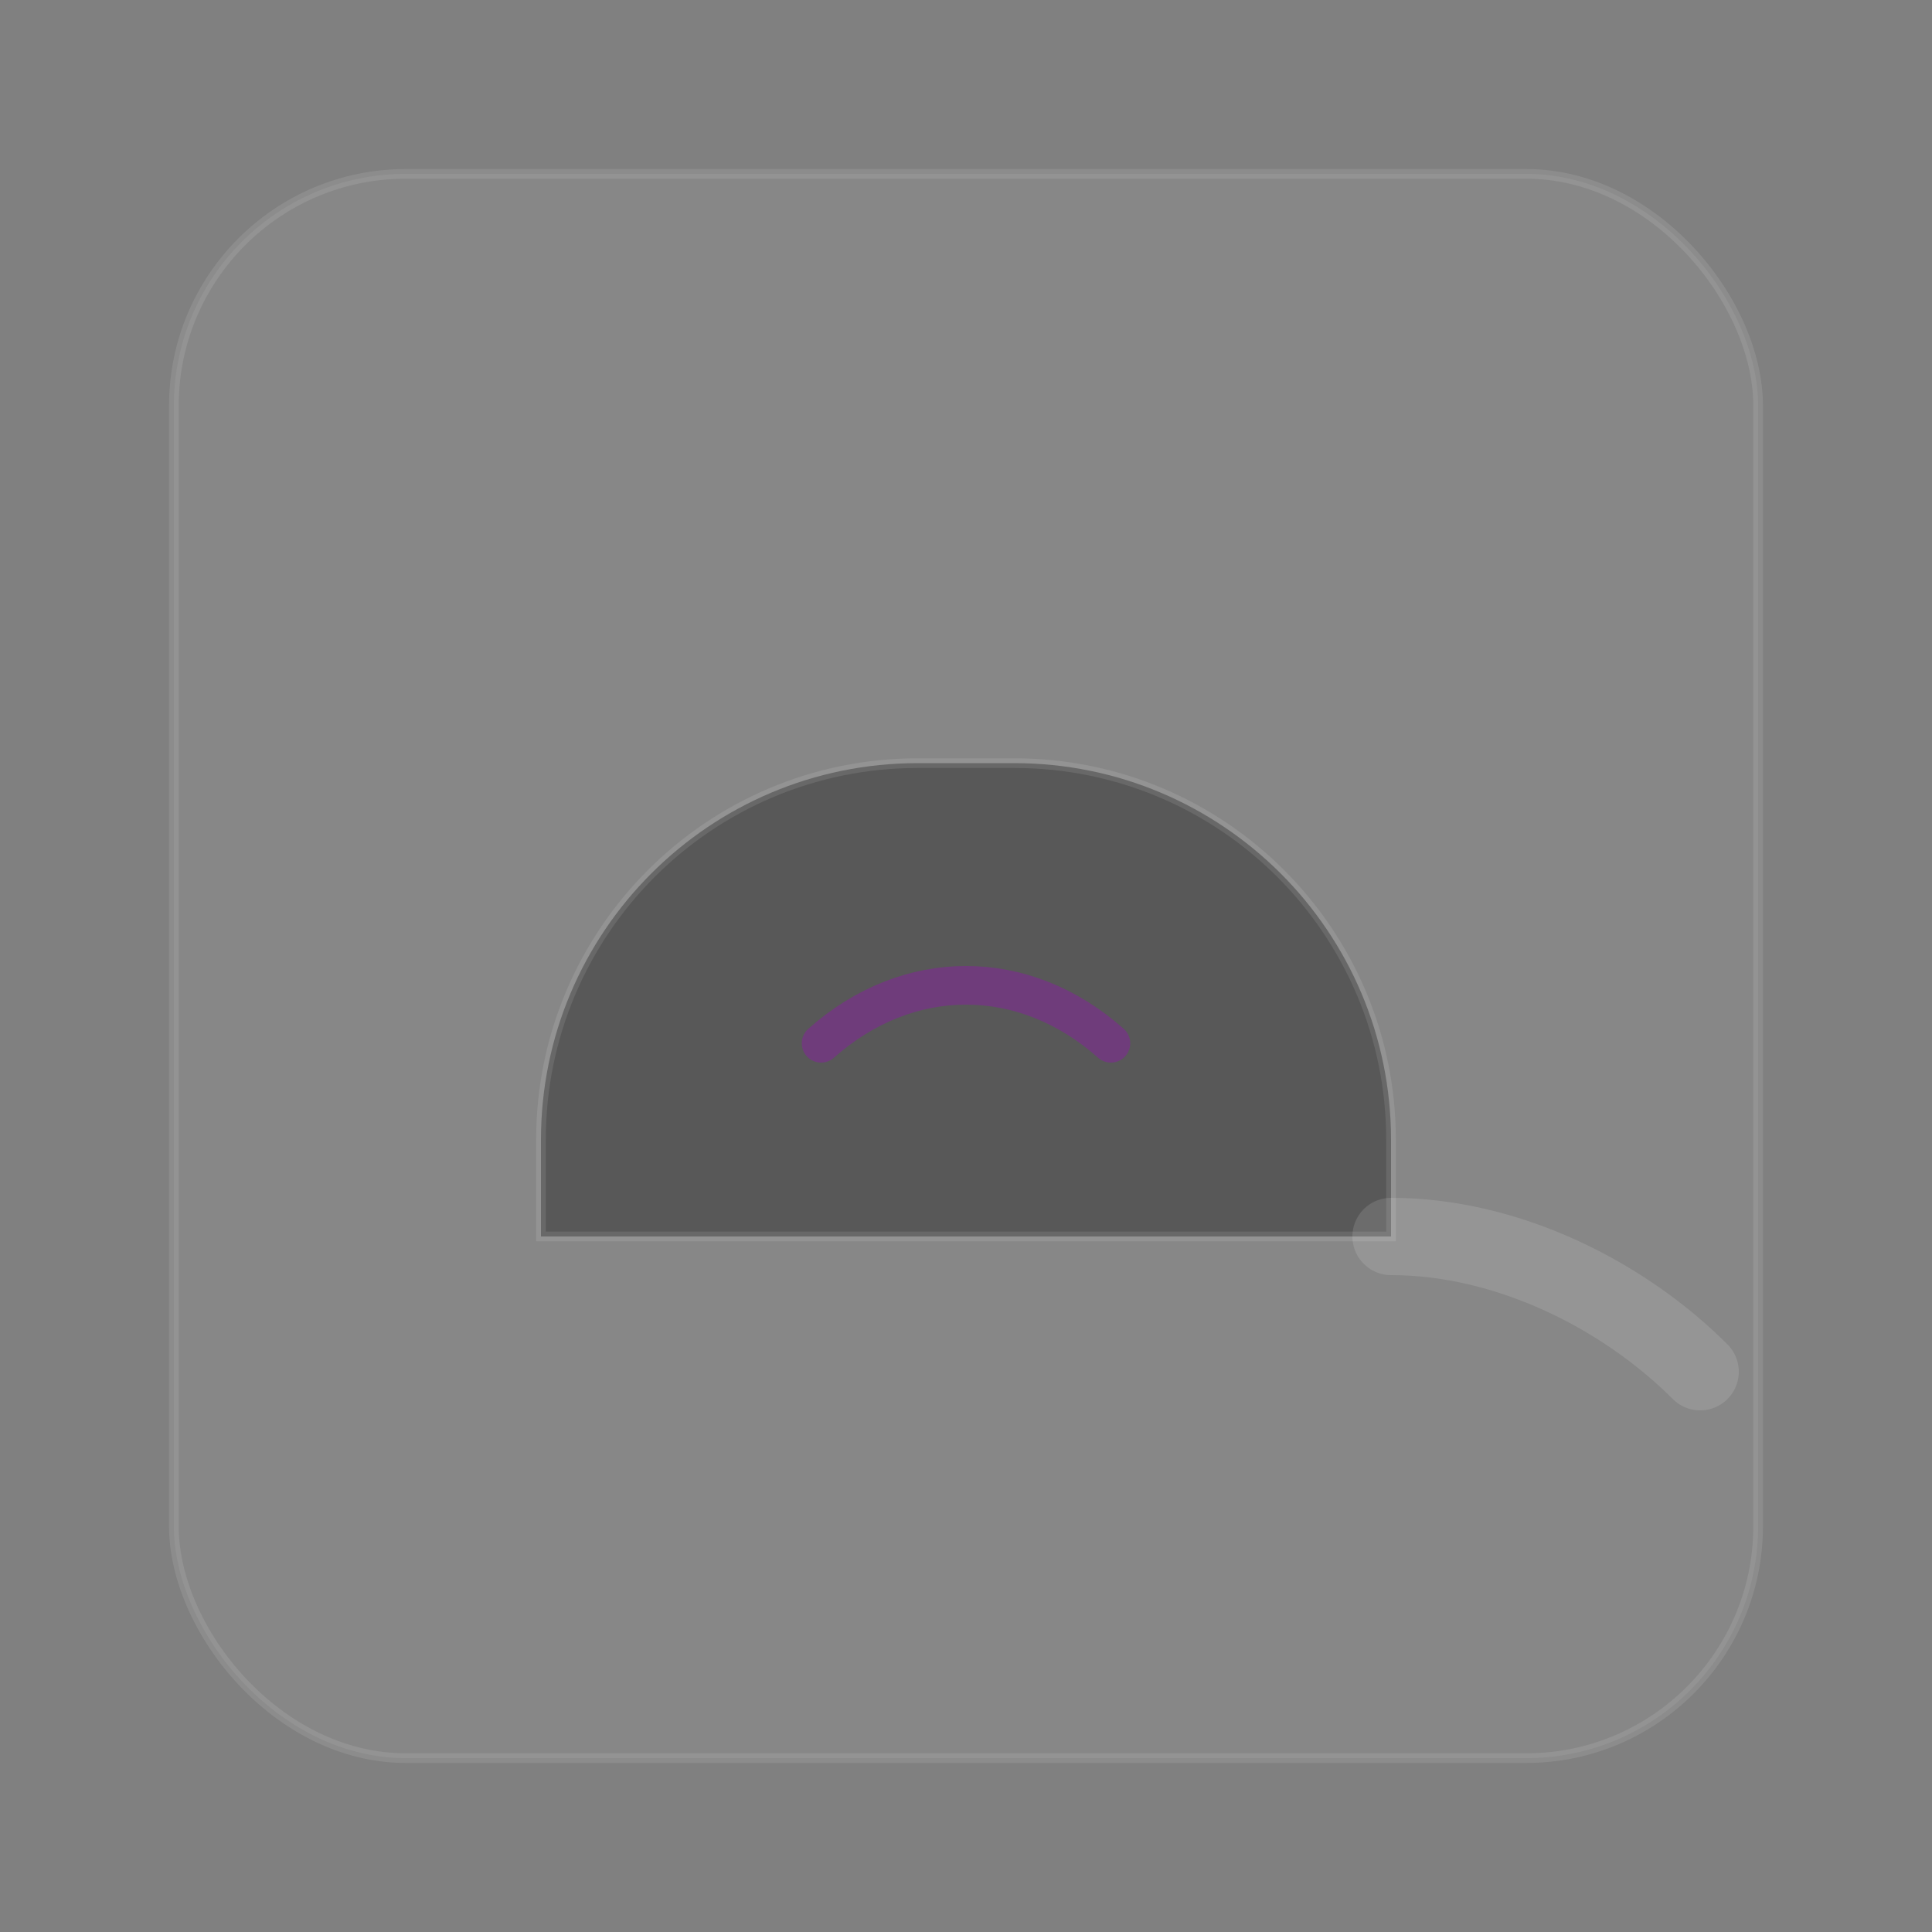 <svg width="200" height="200" viewBox="0 0 200 200" fill="none" xmlns="http://www.w3.org/2000/svg">
  <rect x="0" y="0" width="200" height="200" fill="#808080" stroke="none"/>
  <rect x="18" y="18" width="164" height="164" rx="24" fill="rgba(255,255,255,0.06)" stroke="rgba(255,255,255,0.10)"/>
  <path d="M56 118C56 96.461 73.461 79 95 79H105C126.539 79 144 96.461 144 118V128H56V118Z" fill="rgba(0,0,0,0.35)" stroke="rgba(255,255,255,0.10)"/>
  <path d="M144 128C156 128 168 134 176 142" stroke="rgba(255,255,255,0.12)" stroke-width="8" stroke-linecap="round"/>
  <path d="M85 108C94 100 106 100 115 108" stroke="rgba(123,45,141,0.65)" stroke-width="4" stroke-linecap="round"/>
</svg>